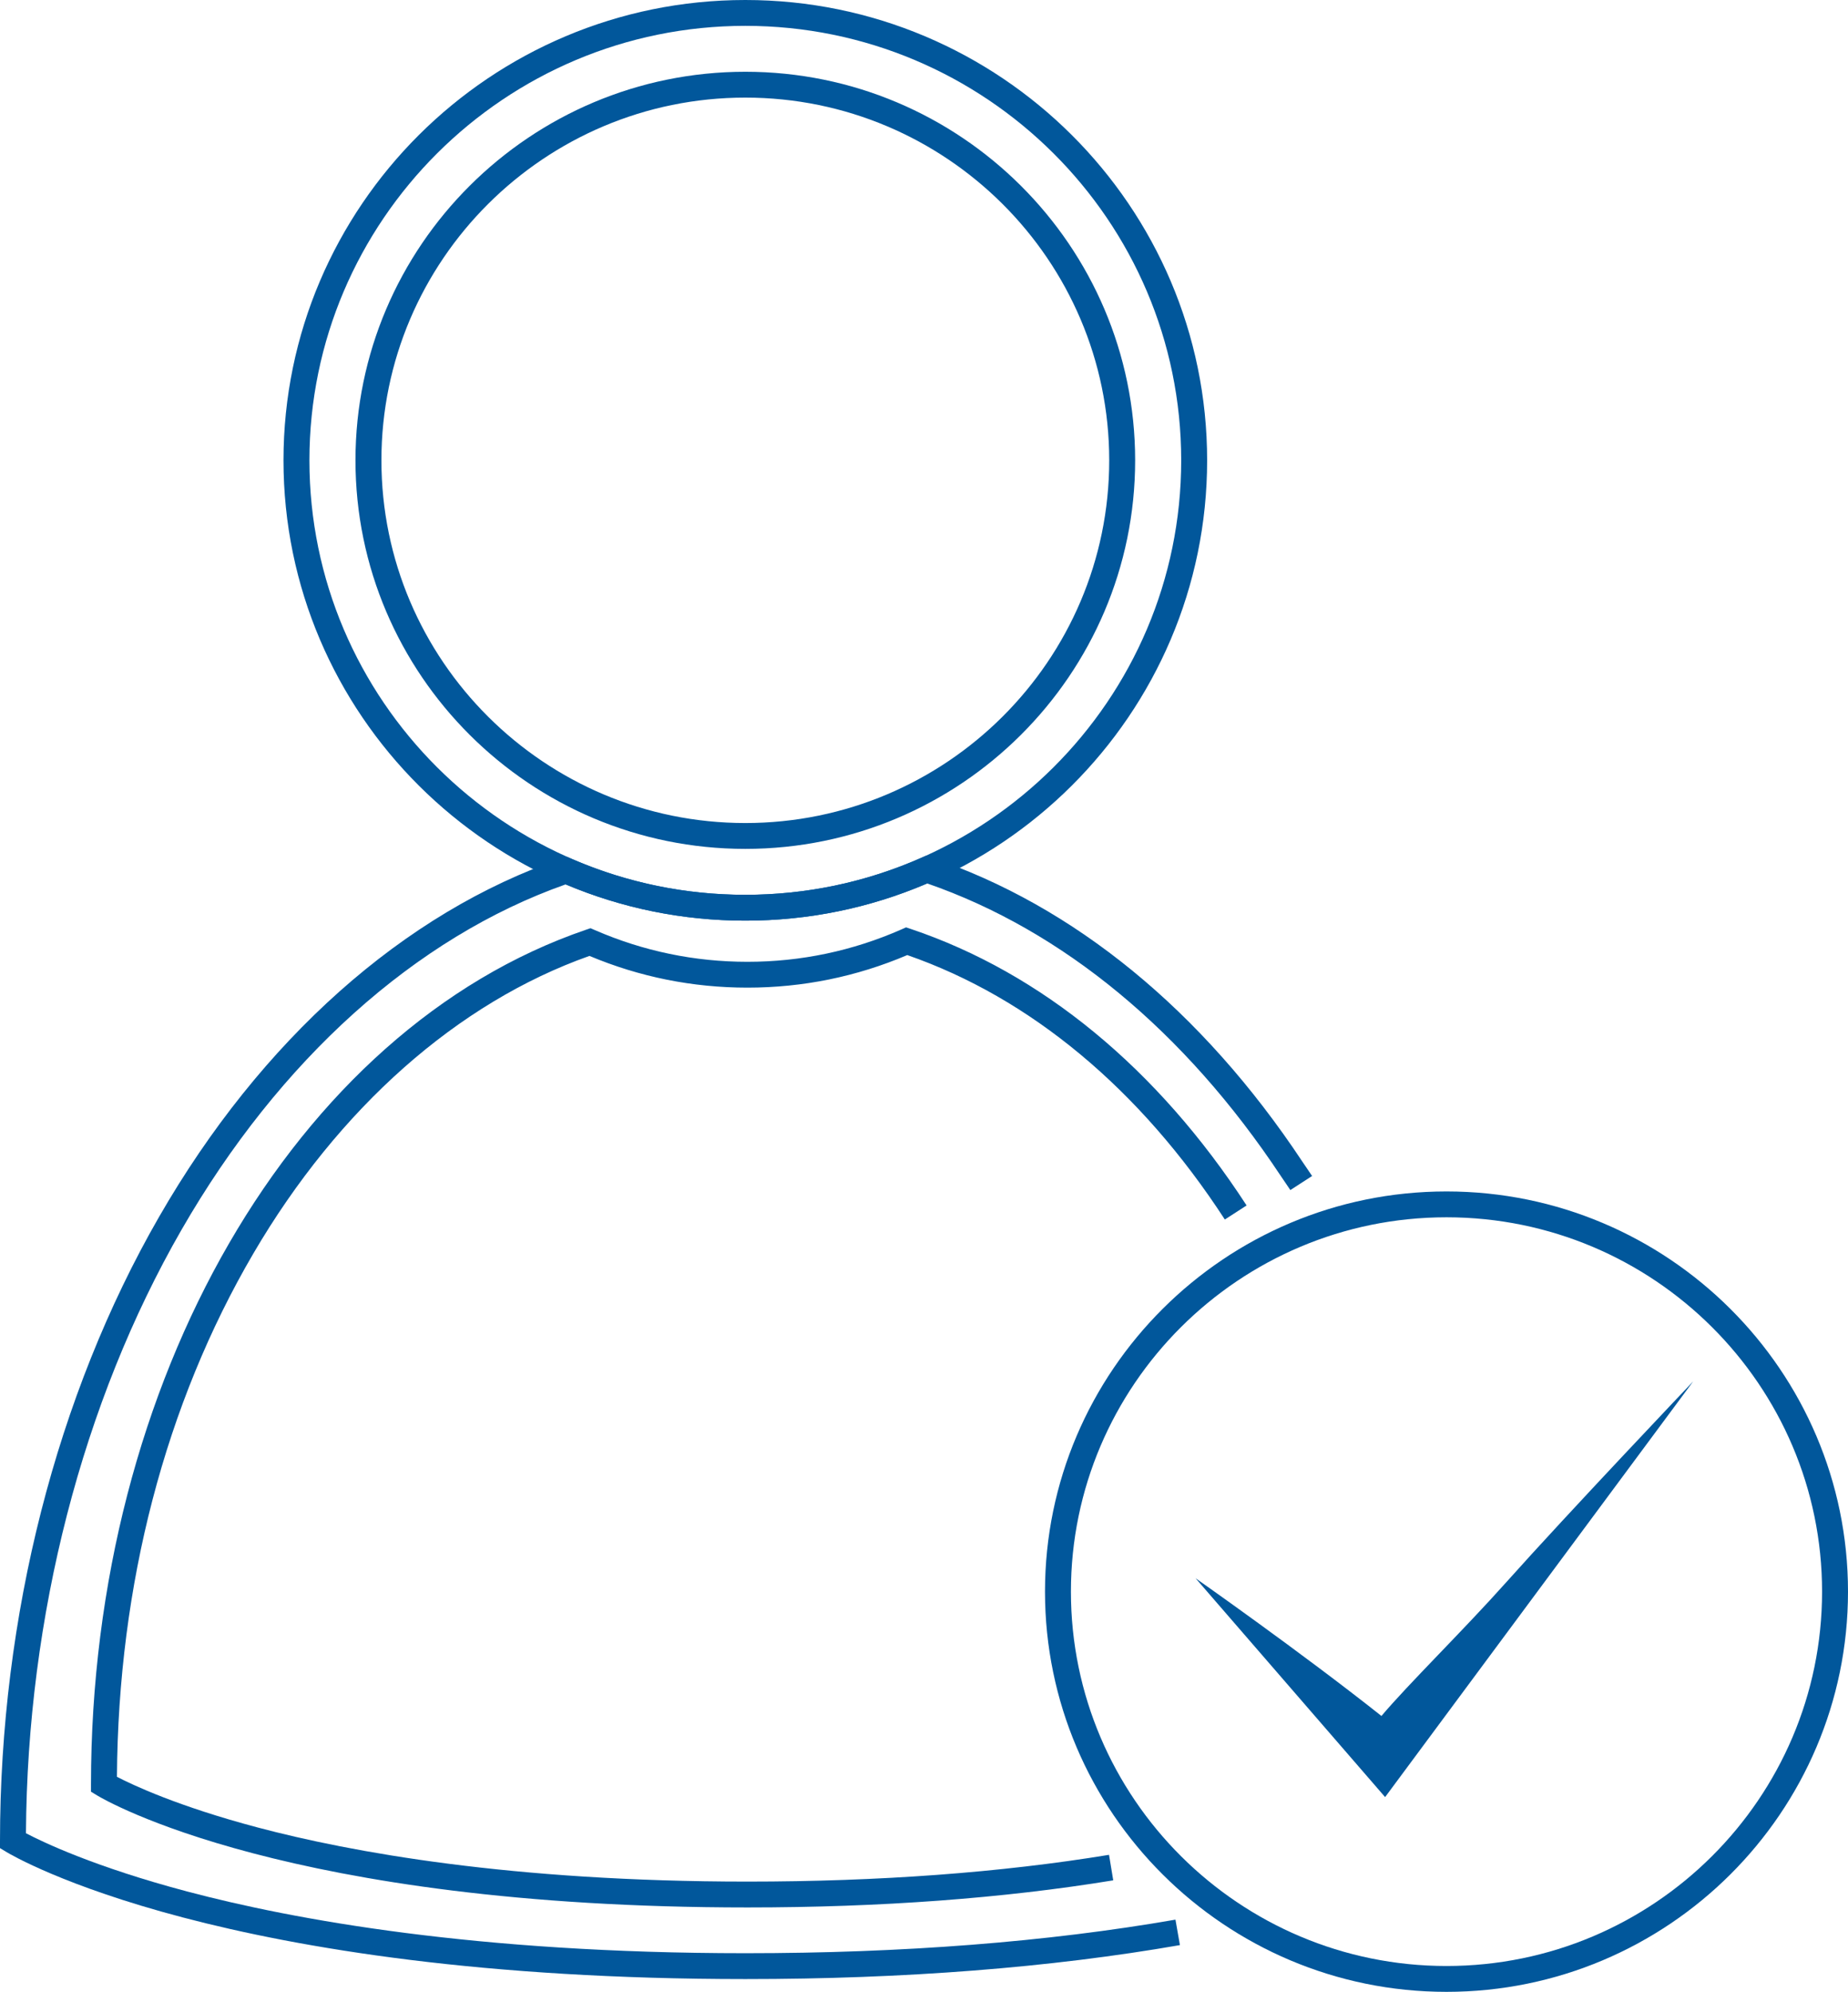 <svg width="129" height="139" viewBox="0 0 129 139" fill="none" xmlns="http://www.w3.org/2000/svg">
<path d="M52.027 64.247C34.251 64.247 19.789 49.837 19.789 32.123C19.789 14.41 34.25 0 52.027 0C69.803 0 84.264 14.411 84.264 32.124C84.264 49.837 69.803 64.247 52.027 64.247ZM52.027 1.804C35.249 1.804 21.599 15.405 21.599 32.124C21.599 48.842 35.248 62.444 52.026 62.444C68.804 62.444 82.454 48.842 82.454 32.124C82.454 15.405 68.804 1.804 52.027 1.804Z" fill="#01579B"/>
<path d="M52.027 59.239C37.022 59.239 24.814 47.075 24.814 32.124C24.814 17.172 37.022 5.008 52.027 5.008C67.031 5.008 79.239 17.172 79.239 32.124C79.239 47.075 67.031 59.239 52.027 59.239ZM52.027 6.811C38.02 6.811 26.625 18.166 26.625 32.123C26.625 46.081 38.02 57.435 52.027 57.435C66.034 57.435 77.429 46.081 77.429 32.123C77.429 18.166 66.034 6.811 52.027 6.811Z" fill="#01579B"/>
<path d="M52.181 133.11C20.047 133.11 7.312 125.615 6.786 125.296L6.351 125.032V124.525C6.351 96.373 20.553 71.849 40.887 64.888L41.22 64.774L41.543 64.914C44.91 66.377 48.486 67.119 52.172 67.119C55.904 67.119 59.523 66.358 62.927 64.858L63.249 64.716L63.583 64.828C72.705 67.897 80.809 74.569 87.019 84.122L85.5 85.103C79.589 76.011 71.93 69.637 63.332 66.649C59.791 68.158 56.038 68.922 52.172 68.922C48.355 68.922 44.648 68.178 41.148 66.708C31.951 69.961 23.631 77.321 17.688 87.471C11.537 97.975 8.248 110.593 8.163 123.993C9.252 124.56 12.41 126.051 17.982 127.528C24.485 129.252 35.696 131.306 52.181 131.306C61.363 131.306 69.854 130.678 77.416 129.438L77.71 131.218C70.051 132.473 61.462 133.11 52.181 133.11Z" fill="#01579B"/>
<path d="M100.973 139C85.519 139 72.946 126.472 72.946 111.072C72.946 95.673 85.519 83.144 100.973 83.144C116.427 83.144 129 95.673 129 111.072C129 126.472 116.427 139 100.973 139ZM100.973 84.948C86.517 84.948 74.756 96.668 74.756 111.072C74.756 125.477 86.517 137.196 100.973 137.196C115.429 137.196 127.19 125.477 127.19 111.072C127.19 96.668 115.429 84.948 100.973 84.948Z" fill="#01579B"/>
<path d="M52.036 138.108C15.497 138.108 1.033 129.595 0.435 129.232L0 128.969V128.462C0 112.82 3.943 97.356 11.103 84.919C18.221 72.555 28.207 63.669 39.223 59.897L39.556 59.783L39.879 59.924C43.726 61.596 47.813 62.443 52.027 62.443C56.291 62.443 60.427 61.574 64.318 59.859L64.64 59.717L64.974 59.829C74.954 63.188 83.921 70.526 90.903 81.051C91.047 81.268 91.149 81.416 91.244 81.552C91.354 81.712 91.454 81.857 91.591 82.066L90.072 83.048C89.947 82.856 89.855 82.722 89.754 82.576C89.653 82.431 89.545 82.274 89.393 82.045C82.712 71.975 74.188 64.93 64.723 61.65C60.696 63.374 56.426 64.247 52.026 64.247C47.682 64.247 43.464 63.396 39.483 61.717C29.011 65.41 19.501 73.955 12.673 85.816C5.749 97.844 1.9 112.78 1.812 127.931C2.993 128.552 6.605 130.283 13.064 131.996C20.473 133.961 33.25 136.304 52.036 136.304C63.022 136.304 73.121 135.516 82.053 133.961L82.365 135.738C73.33 137.311 63.126 138.108 52.036 138.108Z" fill="#01579B"/>
<path d="M118.194 96.397C118.194 96.397 109.447 105.599 105.138 110.423C102.124 113.798 98.321 117.51 96.432 119.748C90.808 115.289 83.459 110.138 83.459 110.138L96.688 125.409L118.194 96.397Z" fill="#01579B"/>
</svg>
